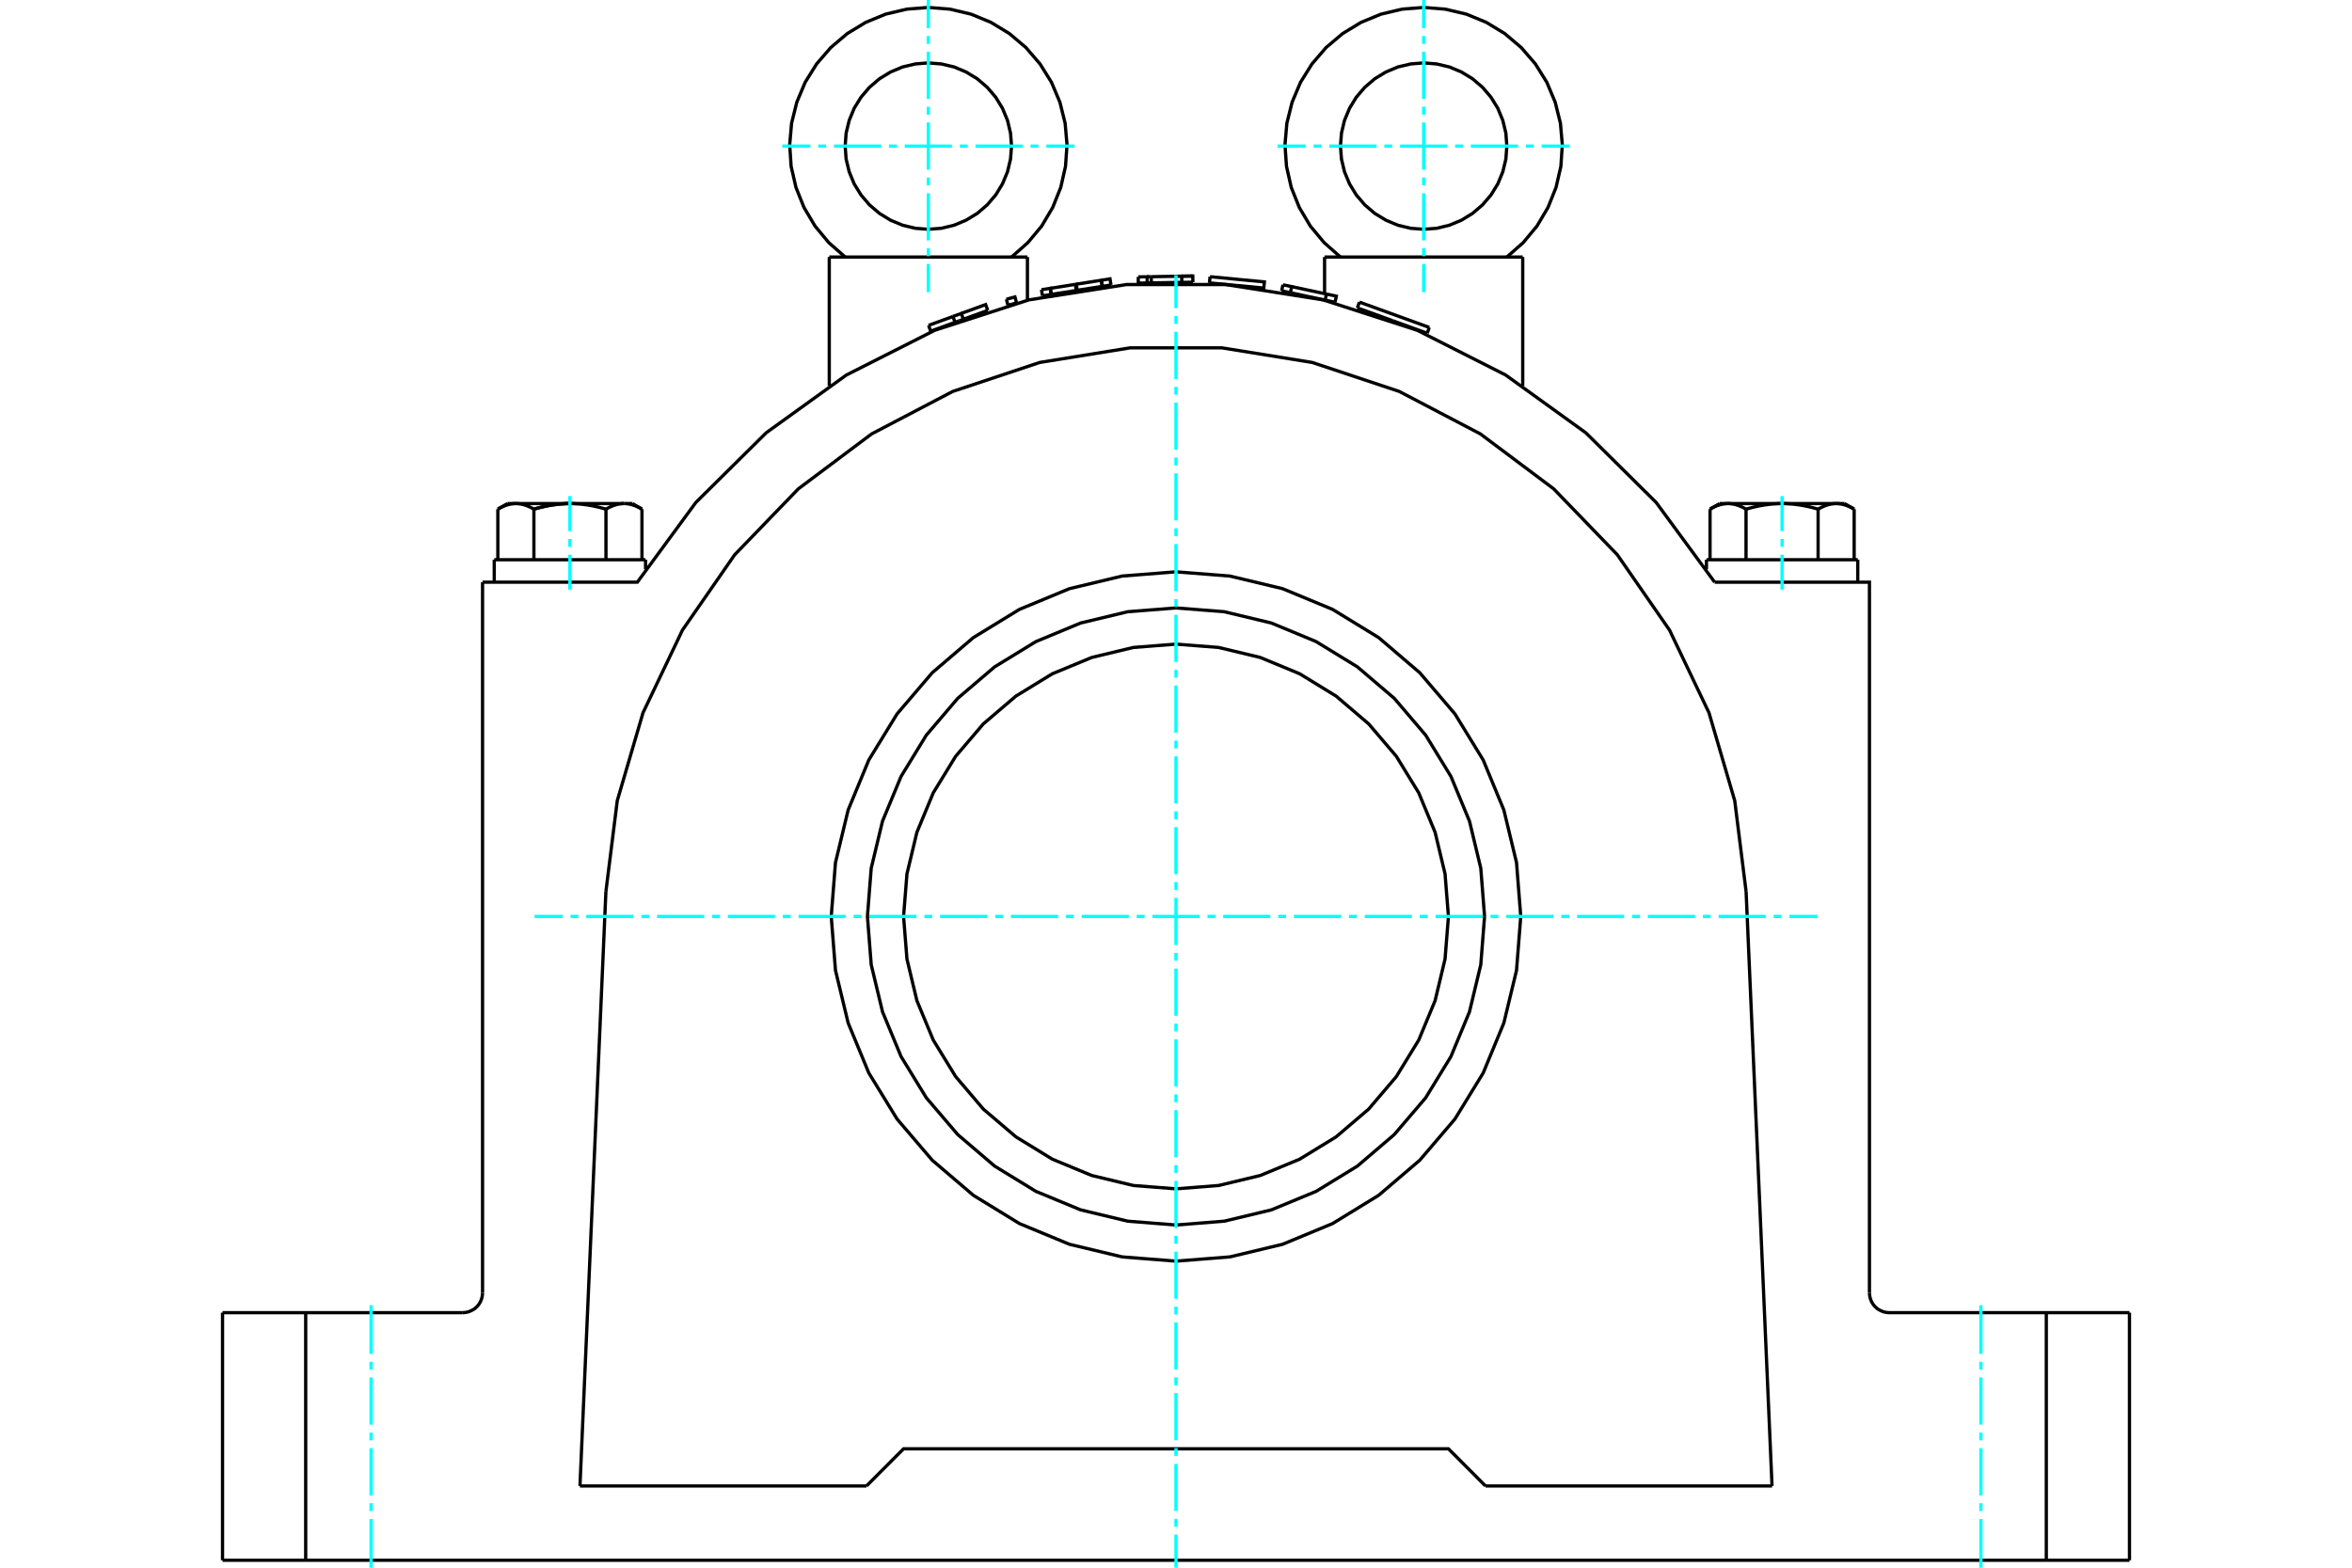 <?xml version="1.0" standalone="no"?>
<!DOCTYPE svg PUBLIC "-//W3C//DTD SVG 1.1//EN"
	"http://www.w3.org/Graphics/SVG/1.1/DTD/svg11.dtd">
<svg xmlns="http://www.w3.org/2000/svg" height="100%" width="100%" viewBox="0 0 36000 24000">
	<rect x="-1800" y="-1200" width="39600" height="26400" style="fill:#FFF"/>
	<g style="fill:none; fill-rule:evenodd" transform="matrix(1 0 0 1 0 0)">
		<g style="fill:none; stroke:#000; stroke-width:50; shape-rendering:geometricPrecision">
			<polyline points="18928,4370 19344,4410 19353,4316 18521,4236"/>
			<line x1="18512" y1="4331" x2="18521" y2="4236"/>
			<line x1="18512" y1="4331" x2="18928" y2="4370"/>
			<polyline points="17005,4363 16872,4384 16488,4444 16481,4446"/>
			<polyline points="16090,4508 16075,4414 15941,4435"/>
			<line x1="15956" y1="4529" x2="15941" y2="4435"/>
			<line x1="16090" y1="4508" x2="15956" y2="4529"/>
			<line x1="16091" y1="4507" x2="16076" y2="4414"/>
			<line x1="16872" y1="4384" x2="16857" y2="4290"/>
			<polyline points="17005,4363 16990,4269 16857,4290"/>
			<polyline points="16872,4384 16857,4290 16474,4351"/>
			<polyline points="16488,4444 16474,4351 16459,4353"/>
			<line x1="16474" y1="4447" x2="16459" y2="4353"/>
			<line x1="16481" y1="4446" x2="16474" y2="4447"/>
			<line x1="16459" y1="4353" x2="16076" y2="4414"/>
			<line x1="16474" y1="4447" x2="16091" y2="4507"/>
			<line x1="15119" y1="4752" x2="14746" y2="4887"/>
			<line x1="14746" y1="4888" x2="14682" y2="4911"/>
			<line x1="14586" y1="4845" x2="14213" y2="4981"/>
			<line x1="14245" y1="5070" x2="14213" y2="4981"/>
			<line x1="14618" y1="4934" x2="14245" y2="5070"/>
			<polyline points="15119,4752 15086,4663 14714,4798"/>
			<polyline points="14746,4888 14714,4799 14585,4845"/>
			<line x1="14618" y1="4934" x2="14585" y2="4845"/>
			<line x1="14682" y1="4911" x2="14618" y2="4934"/>
			<line x1="15560" y1="4638" x2="15494" y2="4655"/>
			<polyline points="15560,4638 15535,4546 15404,4581"/>
			<line x1="15428" y1="4673" x2="15404" y2="4581"/>
			<line x1="15494" y1="4655" x2="15428" y2="4673"/>
			<polyline points="18258,4320 18089,4323 17841,4327"/>
			<line x1="17621" y1="4236" x2="17558" y2="4237"/>
			<line x1="17623" y1="4331" x2="17559" y2="4332"/>
			<line x1="17623" y1="4331" x2="17621" y2="4236"/>
			<polyline points="17559,4332 17558,4237 17422,4239"/>
			<line x1="17423" y1="4334" x2="17422" y2="4239"/>
			<line x1="17559" y1="4332" x2="17423" y2="4334"/>
			<line x1="18256" y1="4226" x2="18087" y2="4228"/>
			<polyline points="18258,4320 18257,4226 18087,4228"/>
			<polyline points="18089,4323 18087,4228 17621,4236"/>
			<line x1="17841" y1="4327" x2="17623" y2="4331"/>
			<line x1="20283" y1="4595" x2="20434" y2="4627"/>
			<line x1="20026" y1="4540" x2="20283" y2="4595"/>
			<line x1="20303" y1="4502" x2="19771" y2="4388"/>
			<line x1="19751" y1="4481" x2="20026" y2="4540"/>
			<line x1="20283" y1="4595" x2="20303" y2="4502"/>
			<polyline points="19751,4481 19770,4388 19637,4360"/>
			<line x1="19617" y1="4453" x2="19637" y2="4360"/>
			<line x1="19617" y1="4453" x2="19751" y2="4481"/>
			<polyline points="20434,4627 20454,4534 20303,4502"/>
			<line x1="21311" y1="4908" x2="21845" y2="5102"/>
			<line x1="20808" y1="4625" x2="21877" y2="5013"/>
			<line x1="20776" y1="4714" x2="21311" y2="4908"/>
			<polyline points="7083,20096 7130,20092 7176,20081 7220,20062 7261,20038 7297,20007 7328,19971 7353,19930 7371,19886 7382,19840 7386,19792"/>
			<polyline points="3406,20096 4679,20096 7083,20096"/>
			<polyline points="28614,19792 28618,19840 28629,19886 28647,19930 28672,19971 28703,20007 28739,20038 28780,20062 28824,20081 28870,20092 28917,20096 31321,20096 32594,20096"/>
			<polyline points="28380,7794 28371,7790 28362,7785 28354,7780 28345,7776 28337,7771 28329,7767 28320,7763 28312,7759 28304,7756 28296,7752 28288,7749 28280,7745 28272,7742 28264,7739 28256,7737 28248,7734 28241,7731 28233,7729 28225,7727 28218,7725 28210,7723 28202,7721 28195,7719 28187,7717 28180,7716 28172,7715 28164,7714 28157,7713 28149,7712 28142,7711 28134,7710 28127,7710 28119,7709 28112,7709 28104,7709 28112,7709 28119,7709 28127,7710 28134,7710 28142,7711 28149,7712 28157,7713 28164,7714 28172,7715 28180,7716 28187,7717 28195,7719 28202,7721 28210,7723 28218,7725 28225,7727 28233,7729 28241,7731 28248,7734 28256,7737 28264,7739 28272,7742 28280,7745 28288,7749 28296,7752 28304,7756 28312,7759 28320,7763 28329,7767 28337,7771 28345,7776 28354,7780 28362,7785 28371,7790 28380,7794"/>
			<line x1="28104" y1="7709" x2="28232" y2="7709"/>
			<polyline points="27828,7794 27811,7790 27794,7785 27776,7780 27759,7776 27743,7771 27726,7767 27709,7763 27693,7759 27677,7756 27661,7752 27645,7749 27629,7745 27613,7742 27597,7739 27581,7737 27566,7734 27550,7731 27535,7729 27519,7727 27504,7725 27489,7723 27473,7721 27458,7719 27443,7717 27428,7716 27413,7715 27398,7714 27383,7713 27367,7712 27352,7711 27337,7710 27322,7710 27307,7709 27292,7709 27277,7709"/>
			<polyline points="28104,7709 28096,7709 28089,7709 28081,7710 28074,7710 28066,7711 28059,7712 28051,7713 28044,7714 28036,7715 28028,7716 28021,7717 28013,7719 28006,7721 27998,7723 27990,7725 27983,7727 27975,7729 27967,7731 27960,7734 27952,7737 27944,7739 27936,7742 27928,7745 27920,7749 27912,7752 27904,7756 27896,7759 27888,7763 27879,7767 27871,7771 27863,7776 27854,7780 27846,7785 27837,7790 27828,7794"/>
			<line x1="27277" y1="7709" x2="28104" y2="7709"/>
			<polyline points="26449,7709 26442,7709 26434,7709 26427,7710 26419,7710 26412,7711 26404,7712 26397,7713 26389,7714 26381,7715 26374,7716 26366,7717 26359,7719 26351,7721 26343,7723 26336,7725 26328,7727 26320,7729 26313,7731 26305,7734 26297,7737 26289,7739 26281,7742 26274,7745 26266,7749 26257,7752 26249,7756 26241,7759 26233,7763 26225,7767 26216,7771 26208,7776 26200,7780 26191,7785 26182,7790 26174,7794"/>
			<line x1="26321" y1="7709" x2="26449" y2="7709"/>
			<polyline points="27277,7709 27262,7709 27246,7709 27231,7710 27216,7710 27201,7711 27186,7712 27171,7713 27156,7714 27141,7715 27126,7716 27110,7717 27095,7719 27080,7721 27065,7723 27050,7725 27034,7727 27019,7729 27003,7731 26988,7734 26972,7737 26956,7739 26941,7742 26925,7745 26909,7749 26893,7752 26877,7756 26860,7759 26844,7763 26827,7767 26811,7771 26794,7776 26777,7780 26760,7785 26743,7790 26725,7794"/>
			<line x1="26449" y1="7709" x2="27277" y2="7709"/>
			<polyline points="26725,7794 26716,7790 26708,7785 26699,7780 26691,7776 26682,7771 26674,7767 26666,7763 26658,7759 26649,7756 26641,7752 26633,7749 26625,7745 26617,7742 26610,7739 26602,7737 26594,7734 26586,7731 26578,7729 26571,7727 26563,7725 26555,7723 26548,7721 26540,7719 26533,7717 26525,7716 26517,7715 26510,7714 26502,7713 26495,7712 26487,7711 26480,7710 26472,7710 26465,7709 26457,7709 26449,7709"/>
			<line x1="26174" y1="8569" x2="26174" y2="7794"/>
			<line x1="26725" y1="8569" x2="26725" y2="7794"/>
			<polyline points="8172,7794 8189,7790 8206,7785 8224,7780 8241,7776 8257,7771 8274,7767 8291,7763 8307,7759 8323,7756 8339,7752 8355,7749 8371,7745 8387,7742 8403,7739 8419,7737 8434,7734 8450,7731 8465,7729 8481,7727 8496,7725 8511,7723 8527,7721 8542,7719 8557,7717 8572,7716 8587,7715 8602,7714 8617,7713 8633,7712 8648,7711 8663,7710 8678,7710 8693,7709 8708,7709 8723,7709"/>
			<polyline points="9826,7794 9818,7790 9809,7785 9800,7780 9792,7776 9784,7771 9775,7767 9767,7763 9759,7759 9751,7756 9743,7752 9734,7749 9726,7745 9719,7742 9711,7739 9703,7737 9695,7734 9687,7731 9680,7729 9672,7727 9664,7725 9657,7723 9649,7721 9641,7719 9634,7717 9626,7716 9619,7715 9611,7714 9603,7713 9596,7712 9588,7711 9581,7710 9573,7710 9566,7709 9558,7709 9551,7709 9679,7709"/>
			<polyline points="9275,7794 9257,7790 9240,7785 9223,7780 9206,7776 9189,7771 9173,7767 9156,7763 9140,7759 9123,7756 9107,7752 9091,7749 9075,7745 9059,7742 9044,7739 9028,7737 9012,7734 8997,7731 8981,7729 8966,7727 8950,7725 8935,7723 8920,7721 8905,7719 8890,7717 8874,7716 8859,7715 8844,7714 8829,7713 8814,7712 8799,7711 8784,7710 8769,7710 8754,7709 8738,7709 8723,7709"/>
			<polyline points="9551,7709 9543,7709 9535,7709 9528,7710 9520,7710 9513,7711 9505,7712 9498,7713 9490,7714 9483,7715 9475,7716 9467,7717 9460,7719 9452,7721 9445,7723 9437,7725 9429,7727 9422,7729 9414,7731 9406,7734 9398,7737 9390,7739 9383,7742 9375,7745 9367,7749 9359,7752 9351,7756 9342,7759 9334,7763 9326,7767 9318,7771 9309,7776 9301,7780 9292,7785 9284,7790 9275,7794"/>
			<line x1="8723" y1="7709" x2="9551" y2="7709"/>
			<polyline points="7896,7709 7888,7709 7881,7709 7873,7710 7866,7710 7858,7711 7851,7712 7843,7713 7836,7714 7828,7715 7820,7716 7813,7717 7805,7719 7798,7721 7790,7723 7782,7725 7775,7727 7767,7729 7759,7731 7752,7734 7744,7737 7736,7739 7728,7742 7720,7745 7712,7749 7704,7752 7696,7756 7688,7759 7680,7763 7671,7767 7663,7771 7655,7776 7646,7780 7638,7785 7629,7790 7620,7794"/>
			<line x1="7768" y1="7709" x2="7896" y2="7709"/>
			<polyline points="8723,7709 8708,7709 8693,7709 8678,7710 8663,7710 8648,7711 8633,7712 8617,7713 8602,7714 8587,7715 8572,7716 8557,7717 8542,7719 8527,7721 8511,7723 8496,7725 8481,7727 8465,7729 8450,7731 8434,7734 8419,7737 8403,7739 8387,7742 8371,7745 8355,7749 8339,7752 8323,7756 8307,7759 8291,7763 8274,7767 8257,7771 8241,7776 8224,7780 8206,7785 8189,7790 8172,7794"/>
			<line x1="7896" y1="7709" x2="8723" y2="7709"/>
			<polyline points="8172,7794 8163,7790 8154,7785 8146,7780 8137,7776 8129,7771 8121,7767 8112,7763 8104,7759 8096,7756 8088,7752 8080,7749 8072,7745 8064,7742 8056,7739 8048,7737 8040,7734 8033,7731 8025,7729 8017,7727 8010,7725 8002,7723 7994,7721 7987,7719 7979,7717 7972,7716 7964,7715 7956,7714 7949,7713 7941,7712 7934,7711 7926,7710 7919,7710 7911,7709 7904,7709 7896,7709"/>
			<line x1="7620" y1="8569" x2="7620" y2="7794"/>
			<line x1="8172" y1="8569" x2="8172" y2="7794"/>
			<line x1="27828" y1="8569" x2="27828" y2="7794"/>
			<line x1="28380" y1="8569" x2="28380" y2="7794"/>
			<line x1="9275" y1="8569" x2="9275" y2="7794"/>
			<line x1="9826" y1="8569" x2="9826" y2="7794"/>
			<line x1="26119" y1="8569" x2="28435" y2="8569"/>
			<line x1="7565" y1="8569" x2="9881" y2="8569"/>
			<polyline points="9755,8913 9755,8913 9755,8913 9755,8913 9755,8913 9755,8913 9755,8913 9755,8913 9755,8913 9755,8913 9755,8913 9755,8913 9755,8913 9755,8913 9755,8913 9755,8913 9755,8913 9755,8913 9755,8913 9755,8913 9755,8912 9755,8912 9755,8912 9755,8912 9755,8912 9755,8912 9755,8912 9755,8912 9755,8912 9755,8912 9755,8912 9755,8912 9755,8912 9755,8912 9755,8912 9755,8912"/>
			<polyline points="26245,8913 25349,7692 24273,6626 23045,5741 21694,5057 20253,4591 18757,4356 17243,4356 15747,4591 14306,5057 12955,5741 11727,6626 10651,7692 9755,8913 7386,8913"/>
			<line x1="20274" y1="3935" x2="23307" y2="3935"/>
			<line x1="12693" y1="3935" x2="15726" y2="3935"/>
			<polyline points="13262,22749 13830,22180 22170,22180 22738,22749"/>
			<line x1="4679" y1="20096" x2="4679" y2="23886"/>
			<line x1="31321" y1="23886" x2="4679" y2="23886"/>
			<line x1="31321" y1="23886" x2="31321" y2="20096"/>
			<polyline points="28614,19792 28614,8913 26245,8913"/>
			<line x1="7386" y1="19792" x2="7386" y2="8913"/>
			<line x1="13262" y1="22749" x2="8877" y2="22749"/>
			<line x1="27123" y1="22749" x2="22738" y2="22749"/>
			<line x1="8877" y1="22749" x2="9274" y2="13649"/>
			<polyline points="26726,13649 26552,12258 26158,10912 25554,9646 24755,8493 23781,7484 22659,6643 21416,5992 20086,5549 18701,5325 17299,5325 15914,5549 14584,5992 13341,6643 12219,7484 11245,8493 10446,9646 9842,10912 9448,12258 9274,13649"/>
			<line x1="26726" y1="13649" x2="27123" y2="22749"/>
			<line x1="3406" y1="23886" x2="3406" y2="20096"/>
			<line x1="4679" y1="23886" x2="3406" y2="23886"/>
			<line x1="32594" y1="23886" x2="31321" y2="23886"/>
			<line x1="32594" y1="20096" x2="32594" y2="23886"/>
			<polyline points="23277,14030 23212,13205 23018,12400 22702,11635 22269,10929 21731,10299 21102,9761 20396,9329 19631,9012 18825,8819 18000,8754 17175,8819 16369,9012 15604,9329 14898,9761 14269,10299 13731,10929 13298,11635 12982,12400 12788,13205 12723,14030 12788,14856 12982,15661 13298,16426 13731,17132 14269,17762 14898,18299 15604,18732 16369,19049 17175,19242 18000,19307 18825,19242 19631,19049 20396,18732 21102,18299 21731,17762 22269,17132 22702,16426 23018,15661 23212,14856 23277,14030"/>
			<polyline points="22723,14030 22665,13291 22492,12571 22208,11886 21821,11254 21340,10690 20776,10209 20144,9822 19460,9538 18739,9365 18000,9307 17261,9365 16540,9538 15856,9822 15224,10209 14660,10690 14179,11254 13792,11886 13508,12571 13335,13291 13277,14030 13335,14769 13508,15490 13792,16175 14179,16807 14660,17370 15224,17852 15856,18239 16540,18522 17261,18695 18000,18754 18739,18695 19460,18522 20144,18239 20776,17852 21340,17370 21821,16807 22208,16175 22492,15490 22665,14769 22723,14030"/>
			<polyline points="22170,14030 22118,13378 21966,12742 21715,12137 21373,11579 20949,11082 20451,10657 19893,10315 19289,10065 18652,9912 18000,9861 17348,9912 16711,10065 16107,10315 15549,10657 15051,11082 14627,11579 14285,12137 14034,12742 13882,13378 13830,14030 13882,14683 14034,15319 14285,15923 14627,16481 15051,16979 15549,17404 16107,17746 16711,17996 17348,18149 18000,18200 18652,18149 19289,17996 19893,17746 20451,17404 20949,16979 21373,16481 21715,15923 21966,15319 22118,14683 22170,14030"/>
			<line x1="20808" y1="4625" x2="20776" y2="4714"/>
			<line x1="21845" y1="5102" x2="21877" y2="5013"/>
			<polyline points="23065,3934 23314,3715 23525,3461 23694,3176 23817,2869 23891,2546 23913,2216 23884,1886 23804,1565 23676,1260 23501,979 23284,728 23032,514 22749,342 22443,216 22121,140 21791,114 21461,140 21139,216 20833,342 20550,514 20297,728 20081,979 19906,1260 19777,1565 19697,1886 19668,2216 19691,2546 19764,2869 19887,3176 20056,3461 20268,3715 20516,3934"/>
			<polyline points="23064,2237 23049,2037 23002,1843 22926,1658 22821,1488 22691,1336 22539,1206 22369,1102 22184,1025 21990,979 21791,963 21592,979 21397,1025 21213,1102 21042,1206 20890,1336 20760,1488 20656,1658 20579,1843 20533,2037 20517,2237 20533,2436 20579,2630 20656,2815 20760,2985 20890,3137 21042,3267 21213,3371 21397,3448 21592,3495 21791,3510 21990,3495 22184,3448 22369,3371 22539,3267 22691,3137 22821,2985 22926,2815 23002,2630 23049,2436 23064,2237"/>
			<polyline points="15483,2237 15467,2037 15421,1843 15344,1658 15240,1488 15110,1336 14958,1206 14787,1102 14603,1025 14408,979 14209,963 14010,979 13816,1025 13631,1102 13461,1206 13309,1336 13179,1488 13074,1658 12998,1843 12951,2037 12936,2237 12951,2436 12998,2630 13074,2815 13179,2985 13309,3137 13461,3267 13631,3371 13816,3448 14010,3495 14209,3510 14408,3495 14603,3448 14787,3371 14958,3267 15110,3137 15240,2985 15344,2815 15421,2630 15467,2436 15483,2237"/>
			<polyline points="15484,3934 15732,3715 15944,3461 16113,3176 16236,2869 16309,2546 16332,2216 16303,1886 16223,1565 16094,1260 15919,979 15703,728 15450,514 15167,342 14861,216 14539,140 14209,114 13879,140 13557,216 13251,342 12968,514 12716,728 12499,979 12324,1260 12196,1565 12116,1886 12087,2216 12109,2546 12183,2869 12306,3176 12475,3461 12686,3715 12935,3934"/>
			<line x1="28380" y1="7794" x2="28232" y2="7709"/>
			<line x1="26321" y1="7709" x2="26174" y2="7794"/>
			<line x1="9826" y1="7794" x2="9679" y2="7709"/>
			<line x1="7768" y1="7709" x2="7620" y2="7794"/>
			<line x1="28435" y1="8913" x2="28435" y2="8569"/>
			<line x1="26119" y1="8569" x2="26119" y2="8714"/>
			<line x1="9881" y1="8714" x2="9881" y2="8569"/>
			<line x1="7565" y1="8569" x2="7565" y2="8913"/>
			<line x1="20274" y1="4593" x2="20274" y2="4596"/>
			<line x1="20274" y1="3935" x2="20274" y2="4496"/>
			<line x1="23307" y1="5906" x2="23307" y2="3935"/>
			<line x1="12693" y1="3935" x2="12693" y2="5906"/>
			<line x1="15726" y1="4596" x2="15726" y2="3935"/>
		</g>
		<g style="fill:none; stroke:#0FF; stroke-width:50; shape-rendering:geometricPrecision">
			<line x1="5680" y1="24000" x2="5680" y2="23255"/>
			<line x1="5680" y1="23134" x2="5680" y2="23014"/>
			<line x1="5680" y1="22894" x2="5680" y2="22171"/>
			<line x1="5680" y1="22051" x2="5680" y2="21931"/>
			<line x1="5680" y1="21810" x2="5680" y2="21088"/>
			<line x1="5680" y1="20968" x2="5680" y2="20848"/>
			<line x1="5680" y1="20727" x2="5680" y2="19982"/>
			<line x1="30320" y1="19982" x2="30320" y2="20727"/>
			<line x1="30320" y1="20848" x2="30320" y2="20968"/>
			<line x1="30320" y1="21088" x2="30320" y2="21810"/>
			<line x1="30320" y1="21931" x2="30320" y2="22051"/>
			<line x1="30320" y1="22171" x2="30320" y2="22894"/>
			<line x1="30320" y1="23014" x2="30320" y2="23134"/>
			<line x1="30320" y1="23255" x2="30320" y2="24000"/>
			<line x1="18000" y1="24000" x2="18000" y2="23494"/>
			<line x1="18000" y1="23374" x2="18000" y2="23253"/>
			<line x1="18000" y1="23133" x2="18000" y2="22411"/>
			<line x1="18000" y1="22290" x2="18000" y2="22170"/>
			<line x1="18000" y1="22050" x2="18000" y2="21328"/>
			<line x1="18000" y1="21207" x2="18000" y2="21087"/>
			<line x1="18000" y1="20966" x2="18000" y2="20244"/>
			<line x1="18000" y1="20124" x2="18000" y2="20004"/>
			<line x1="18000" y1="19883" x2="18000" y2="19161"/>
			<line x1="18000" y1="19041" x2="18000" y2="18920"/>
			<line x1="18000" y1="18800" x2="18000" y2="18078"/>
			<line x1="18000" y1="17958" x2="18000" y2="17837"/>
			<line x1="18000" y1="17717" x2="18000" y2="16995"/>
			<line x1="18000" y1="16874" x2="18000" y2="16754"/>
			<line x1="18000" y1="16634" x2="18000" y2="15911"/>
			<line x1="18000" y1="15791" x2="18000" y2="15671"/>
			<line x1="18000" y1="15550" x2="18000" y2="14828"/>
			<line x1="18000" y1="14708" x2="18000" y2="14588"/>
			<line x1="18000" y1="14467" x2="18000" y2="13745"/>
			<line x1="18000" y1="13625" x2="18000" y2="13504"/>
			<line x1="18000" y1="13384" x2="18000" y2="12662"/>
			<line x1="18000" y1="12542" x2="18000" y2="12421"/>
			<line x1="18000" y1="12301" x2="18000" y2="11579"/>
			<line x1="18000" y1="11458" x2="18000" y2="11338"/>
			<line x1="18000" y1="11218" x2="18000" y2="10495"/>
			<line x1="18000" y1="10375" x2="18000" y2="10255"/>
			<line x1="18000" y1="10134" x2="18000" y2="9412"/>
			<line x1="18000" y1="9292" x2="18000" y2="9172"/>
			<line x1="18000" y1="9051" x2="18000" y2="8329"/>
			<line x1="18000" y1="8209" x2="18000" y2="8088"/>
			<line x1="18000" y1="7968" x2="18000" y2="7246"/>
			<line x1="18000" y1="7125" x2="18000" y2="7005"/>
			<line x1="18000" y1="6885" x2="18000" y2="6163"/>
			<line x1="18000" y1="6042" x2="18000" y2="5922"/>
			<line x1="18000" y1="5802" x2="18000" y2="5079"/>
			<line x1="18000" y1="4959" x2="18000" y2="4839"/>
			<line x1="18000" y1="4718" x2="18000" y2="4212"/>
			<line x1="8182" y1="14030" x2="8612" y2="14030"/>
			<line x1="8733" y1="14030" x2="8853" y2="14030"/>
			<line x1="8973" y1="14030" x2="9695" y2="14030"/>
			<line x1="9816" y1="14030" x2="9936" y2="14030"/>
			<line x1="10056" y1="14030" x2="10779" y2="14030"/>
			<line x1="10899" y1="14030" x2="11019" y2="14030"/>
			<line x1="11140" y1="14030" x2="11862" y2="14030"/>
			<line x1="11982" y1="14030" x2="12103" y2="14030"/>
			<line x1="12223" y1="14030" x2="12945" y2="14030"/>
			<line x1="13065" y1="14030" x2="13186" y2="14030"/>
			<line x1="13306" y1="14030" x2="14028" y2="14030"/>
			<line x1="14149" y1="14030" x2="14269" y2="14030"/>
			<line x1="14389" y1="14030" x2="15111" y2="14030"/>
			<line x1="15232" y1="14030" x2="15352" y2="14030"/>
			<line x1="15473" y1="14030" x2="16195" y2="14030"/>
			<line x1="16315" y1="14030" x2="16435" y2="14030"/>
			<line x1="16556" y1="14030" x2="17278" y2="14030"/>
			<line x1="17398" y1="14030" x2="17519" y2="14030"/>
			<line x1="17639" y1="14030" x2="18361" y2="14030"/>
			<line x1="18481" y1="14030" x2="18602" y2="14030"/>
			<line x1="18722" y1="14030" x2="19444" y2="14030"/>
			<line x1="19565" y1="14030" x2="19685" y2="14030"/>
			<line x1="19805" y1="14030" x2="20527" y2="14030"/>
			<line x1="20648" y1="14030" x2="20768" y2="14030"/>
			<line x1="20889" y1="14030" x2="21611" y2="14030"/>
			<line x1="21731" y1="14030" x2="21851" y2="14030"/>
			<line x1="21972" y1="14030" x2="22694" y2="14030"/>
			<line x1="22814" y1="14030" x2="22935" y2="14030"/>
			<line x1="23055" y1="14030" x2="23777" y2="14030"/>
			<line x1="23897" y1="14030" x2="24018" y2="14030"/>
			<line x1="24138" y1="14030" x2="24860" y2="14030"/>
			<line x1="24981" y1="14030" x2="25101" y2="14030"/>
			<line x1="25221" y1="14030" x2="25944" y2="14030"/>
			<line x1="26064" y1="14030" x2="26184" y2="14030"/>
			<line x1="26305" y1="14030" x2="27027" y2="14030"/>
			<line x1="27147" y1="14030" x2="27267" y2="14030"/>
			<line x1="27388" y1="14030" x2="27818" y2="14030"/>
			<line x1="8723" y1="9027" x2="8723" y2="8492"/>
			<line x1="8723" y1="8371" x2="8723" y2="8251"/>
			<line x1="8723" y1="8130" x2="8723" y2="7595"/>
			<line x1="27277" y1="7595" x2="27277" y2="8130"/>
			<line x1="27277" y1="8251" x2="27277" y2="8371"/>
			<line x1="27277" y1="8492" x2="27277" y2="9027"/>
		</g>
		<g style="fill:none; stroke:#0FF; stroke-width:50; shape-rendering:geometricPrecision">
			<line x1="11973" y1="2237" x2="12404" y2="2237"/>
			<line x1="12524" y1="2237" x2="12645" y2="2237"/>
			<line x1="12765" y1="2237" x2="13487" y2="2237"/>
			<line x1="13607" y1="2237" x2="13728" y2="2237"/>
			<line x1="13848" y1="2237" x2="14570" y2="2237"/>
			<line x1="14691" y1="2237" x2="14811" y2="2237"/>
			<line x1="14931" y1="2237" x2="15654" y2="2237"/>
			<line x1="15774" y1="2237" x2="15894" y2="2237"/>
			<line x1="16015" y1="2237" x2="16446" y2="2237"/>
			<line x1="14209" y1="4473" x2="14209" y2="4042"/>
			<line x1="14209" y1="3922" x2="14209" y2="3801"/>
			<line x1="14209" y1="3681" x2="14209" y2="2959"/>
			<line x1="14209" y1="2838" x2="14209" y2="2718"/>
			<line x1="14209" y1="2598" x2="14209" y2="1875"/>
			<line x1="14209" y1="1755" x2="14209" y2="1635"/>
			<line x1="14209" y1="1514" x2="14209" y2="792"/>
			<line x1="14209" y1="672" x2="14209" y2="552"/>
			<line x1="14209" y1="431" x2="14209" y2="0"/>
		</g>
		<g style="fill:none; stroke:#0FF; stroke-width:50; shape-rendering:geometricPrecision">
			<line x1="19554" y1="2237" x2="19985" y2="2237"/>
			<line x1="20106" y1="2237" x2="20226" y2="2237"/>
			<line x1="20346" y1="2237" x2="21069" y2="2237"/>
			<line x1="21189" y1="2237" x2="21309" y2="2237"/>
			<line x1="21430" y1="2237" x2="22152" y2="2237"/>
			<line x1="22272" y1="2237" x2="22393" y2="2237"/>
			<line x1="22513" y1="2237" x2="23235" y2="2237"/>
			<line x1="23355" y1="2237" x2="23476" y2="2237"/>
			<line x1="23596" y1="2237" x2="24027" y2="2237"/>
			<line x1="21791" y1="4473" x2="21791" y2="4042"/>
			<line x1="21791" y1="3922" x2="21791" y2="3801"/>
			<line x1="21791" y1="3681" x2="21791" y2="2959"/>
			<line x1="21791" y1="2838" x2="21791" y2="2718"/>
			<line x1="21791" y1="2598" x2="21791" y2="1875"/>
			<line x1="21791" y1="1755" x2="21791" y2="1635"/>
			<line x1="21791" y1="1514" x2="21791" y2="792"/>
			<line x1="21791" y1="672" x2="21791" y2="552"/>
			<line x1="21791" y1="431" x2="21791" y2="0"/>
		</g>
	</g>
</svg>
